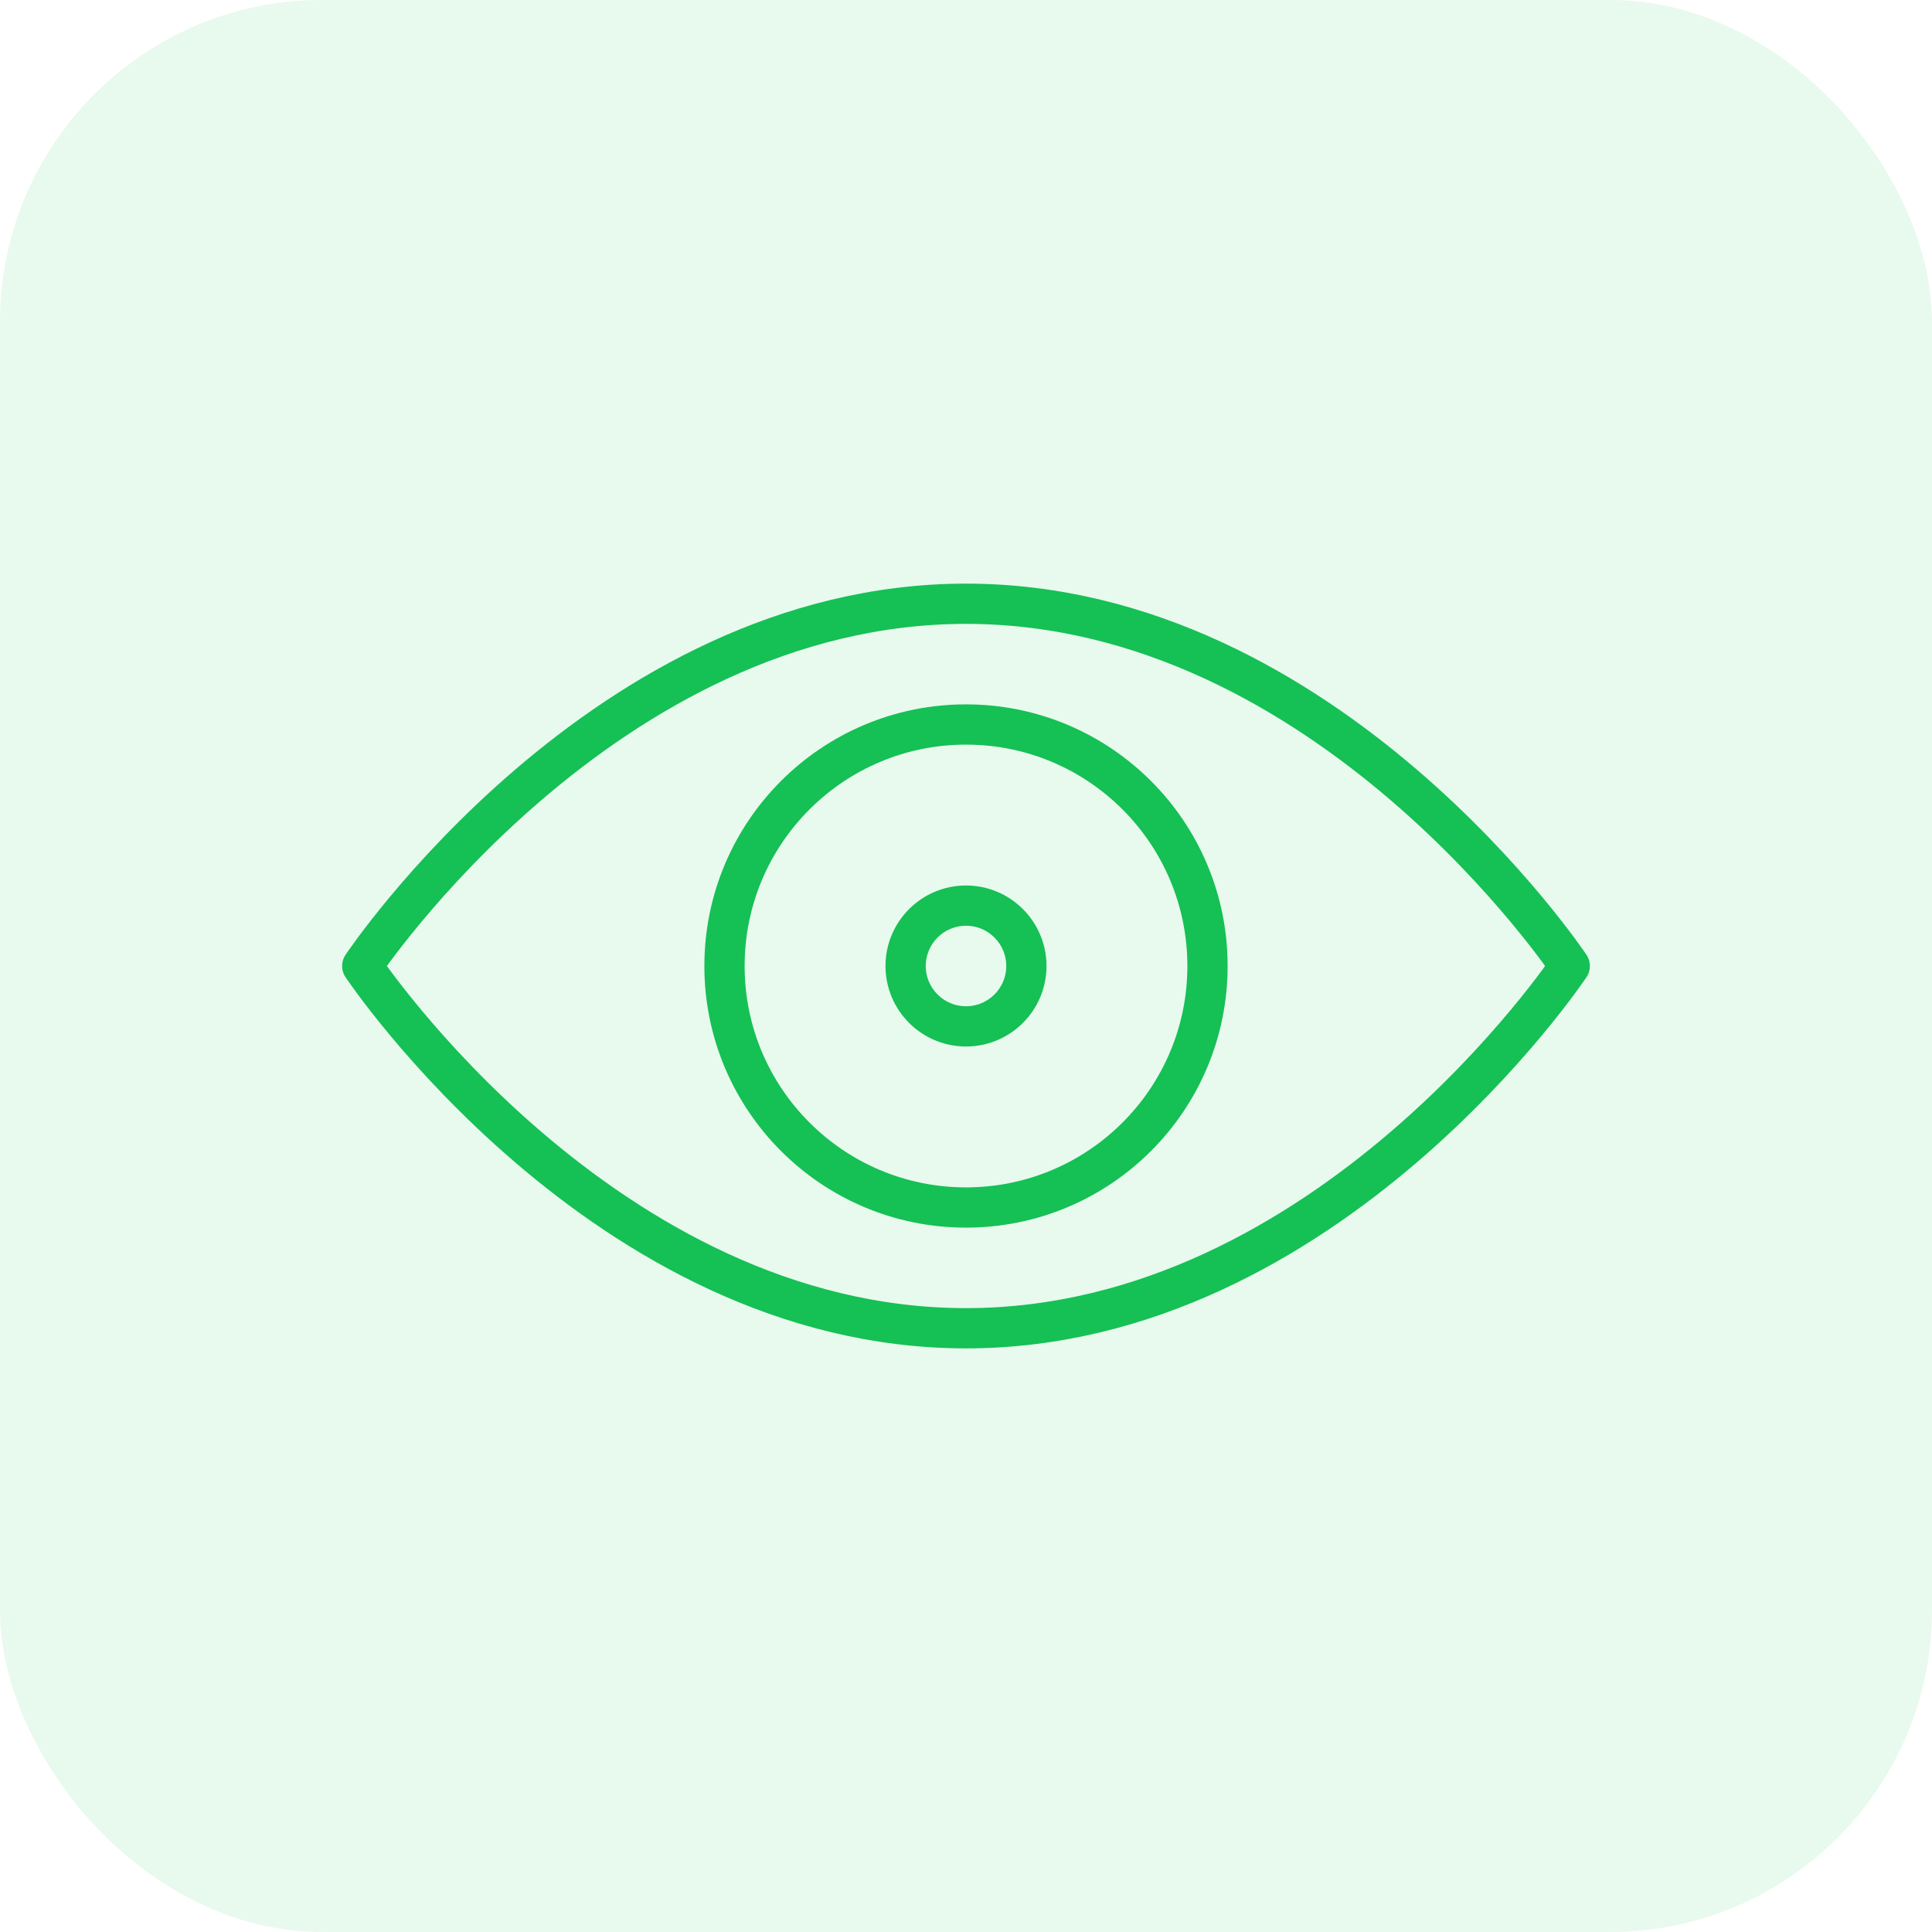 <?xml version="1.0" encoding="UTF-8"?> <svg xmlns="http://www.w3.org/2000/svg" width="48" height="48" viewBox="0 0 48 48" fill="none"><rect opacity="0.1" width="48" height="48" rx="8" fill="#15C055"></rect><path fill-rule="evenodd" clip-rule="evenodd" d="M39 24C39 24 33 33 24 33C15 33 9 24 9 24C9 24 15 15 24 15C33 15 39 24 39 24Z" stroke="#15C055" stroke-linecap="round" stroke-linejoin="round"></path><path fill-rule="evenodd" clip-rule="evenodd" d="M30 24C30 27.314 27.314 30 24 30C20.686 30 18 27.314 18 24C18 20.686 20.686 18 24 18C27.314 18 30 20.686 30 24Z" stroke="#15C055" stroke-linecap="round" stroke-linejoin="round"></path><path fill-rule="evenodd" clip-rule="evenodd" d="M25.5 24C25.5 24.828 24.828 25.5 24 25.5C23.172 25.5 22.5 24.828 22.5 24C22.5 23.172 23.172 22.5 24 22.5C24.828 22.5 25.5 23.172 25.5 24Z" stroke="#15C055" stroke-linecap="round" stroke-linejoin="round"></path></svg> 